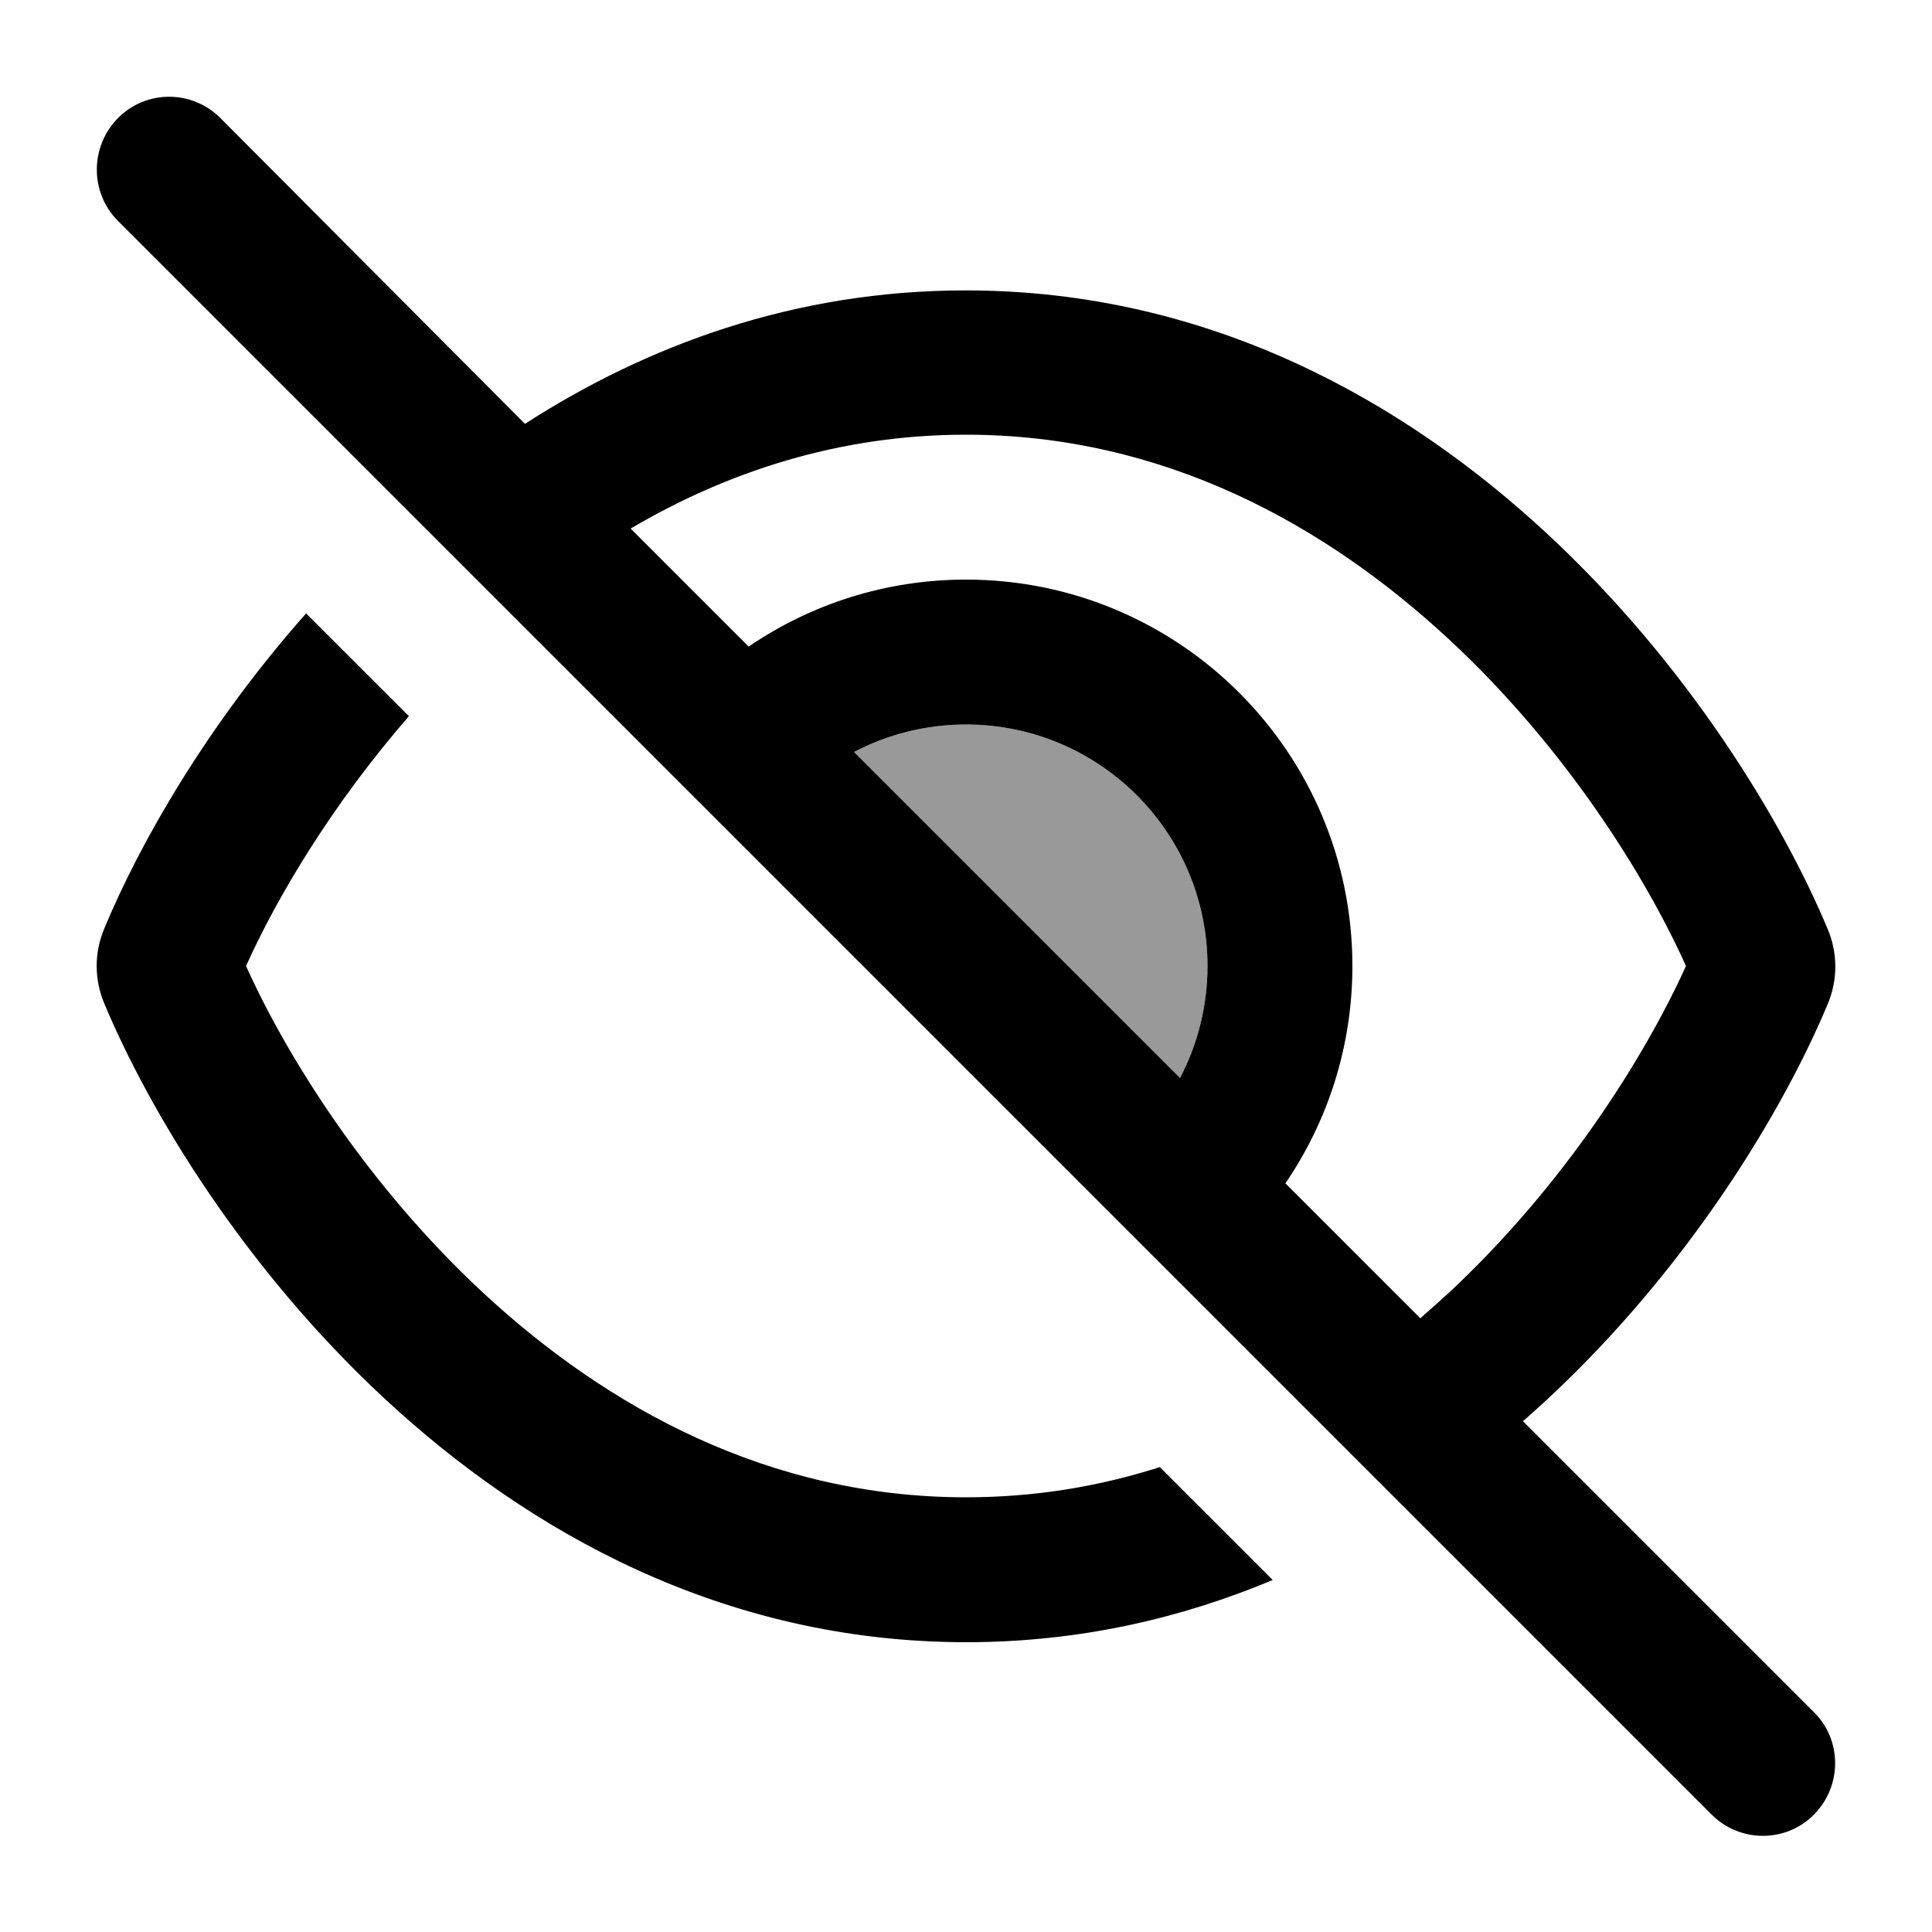 <svg xmlns="http://www.w3.org/2000/svg" viewBox="0 0 640 640"><!--! Font Awesome Pro 7.1.0 by @fontawesome - https://fontawesome.com License - https://fontawesome.com/license (Commercial License) Copyright 2025 Fonticons, Inc. --><path opacity=".4" fill="currentColor" d="M282.9 249.1L390.9 357.1C396.7 346 400 333.4 400 320C400 275.8 364.2 240 320 240C306.6 240 294 243.3 282.9 249.1z"/><path fill="currentColor" d="M73 39.1C63.6 29.7 48.4 29.7 39.1 39.1C29.8 48.5 29.7 63.7 39 73.1L567 601.1C576.4 610.5 591.6 610.5 600.9 601.1C610.2 591.7 610.3 576.5 600.9 567.2L504.5 470.8C507.2 468.4 509.9 466 512.5 463.6C559.3 420.1 590.6 368.2 605.5 332.5C608.8 324.6 608.8 315.8 605.5 307.9C590.6 272.2 559.3 220.2 512.5 176.8C465.4 133.1 400.7 96.2 319.9 96.2C263.1 96.2 214.3 114.4 173.9 140.4L73 39.1zM208.9 175.1C241 156.2 278.1 144 320 144C385.2 144 438.8 173.6 479.9 211.7C518.4 247.4 545 290 558.5 320C544.9 350 518.3 392.5 479.9 428.3C476.8 431.1 473.7 433.9 470.5 436.7L425.8 392C439.8 371.5 448 346.7 448 320C448 249.3 390.7 192 320 192C293.3 192 268.5 200.2 248 214.2L208.9 175.1zM390.9 357.1L282.9 249.1C294 243.3 306.6 240 320 240C364.2 240 400 275.8 400 320C400 333.4 396.7 346 390.9 357.1zM135.4 237.2L101.4 203.2C68.8 240 46.4 279 34.5 307.7C31.2 315.6 31.2 324.4 34.5 332.3C49.4 368 80.7 420 127.5 463.4C174.6 507.1 239.3 544 320.1 544C357.4 544 391.3 536.1 421.6 523.4L384.2 486C364.2 492.4 342.8 496 320 496C254.8 496 201.2 466.4 160.1 428.3C121.6 392.6 95 350 81.5 320C91.9 296.9 110.1 266.4 135.5 237.2z"/></svg>